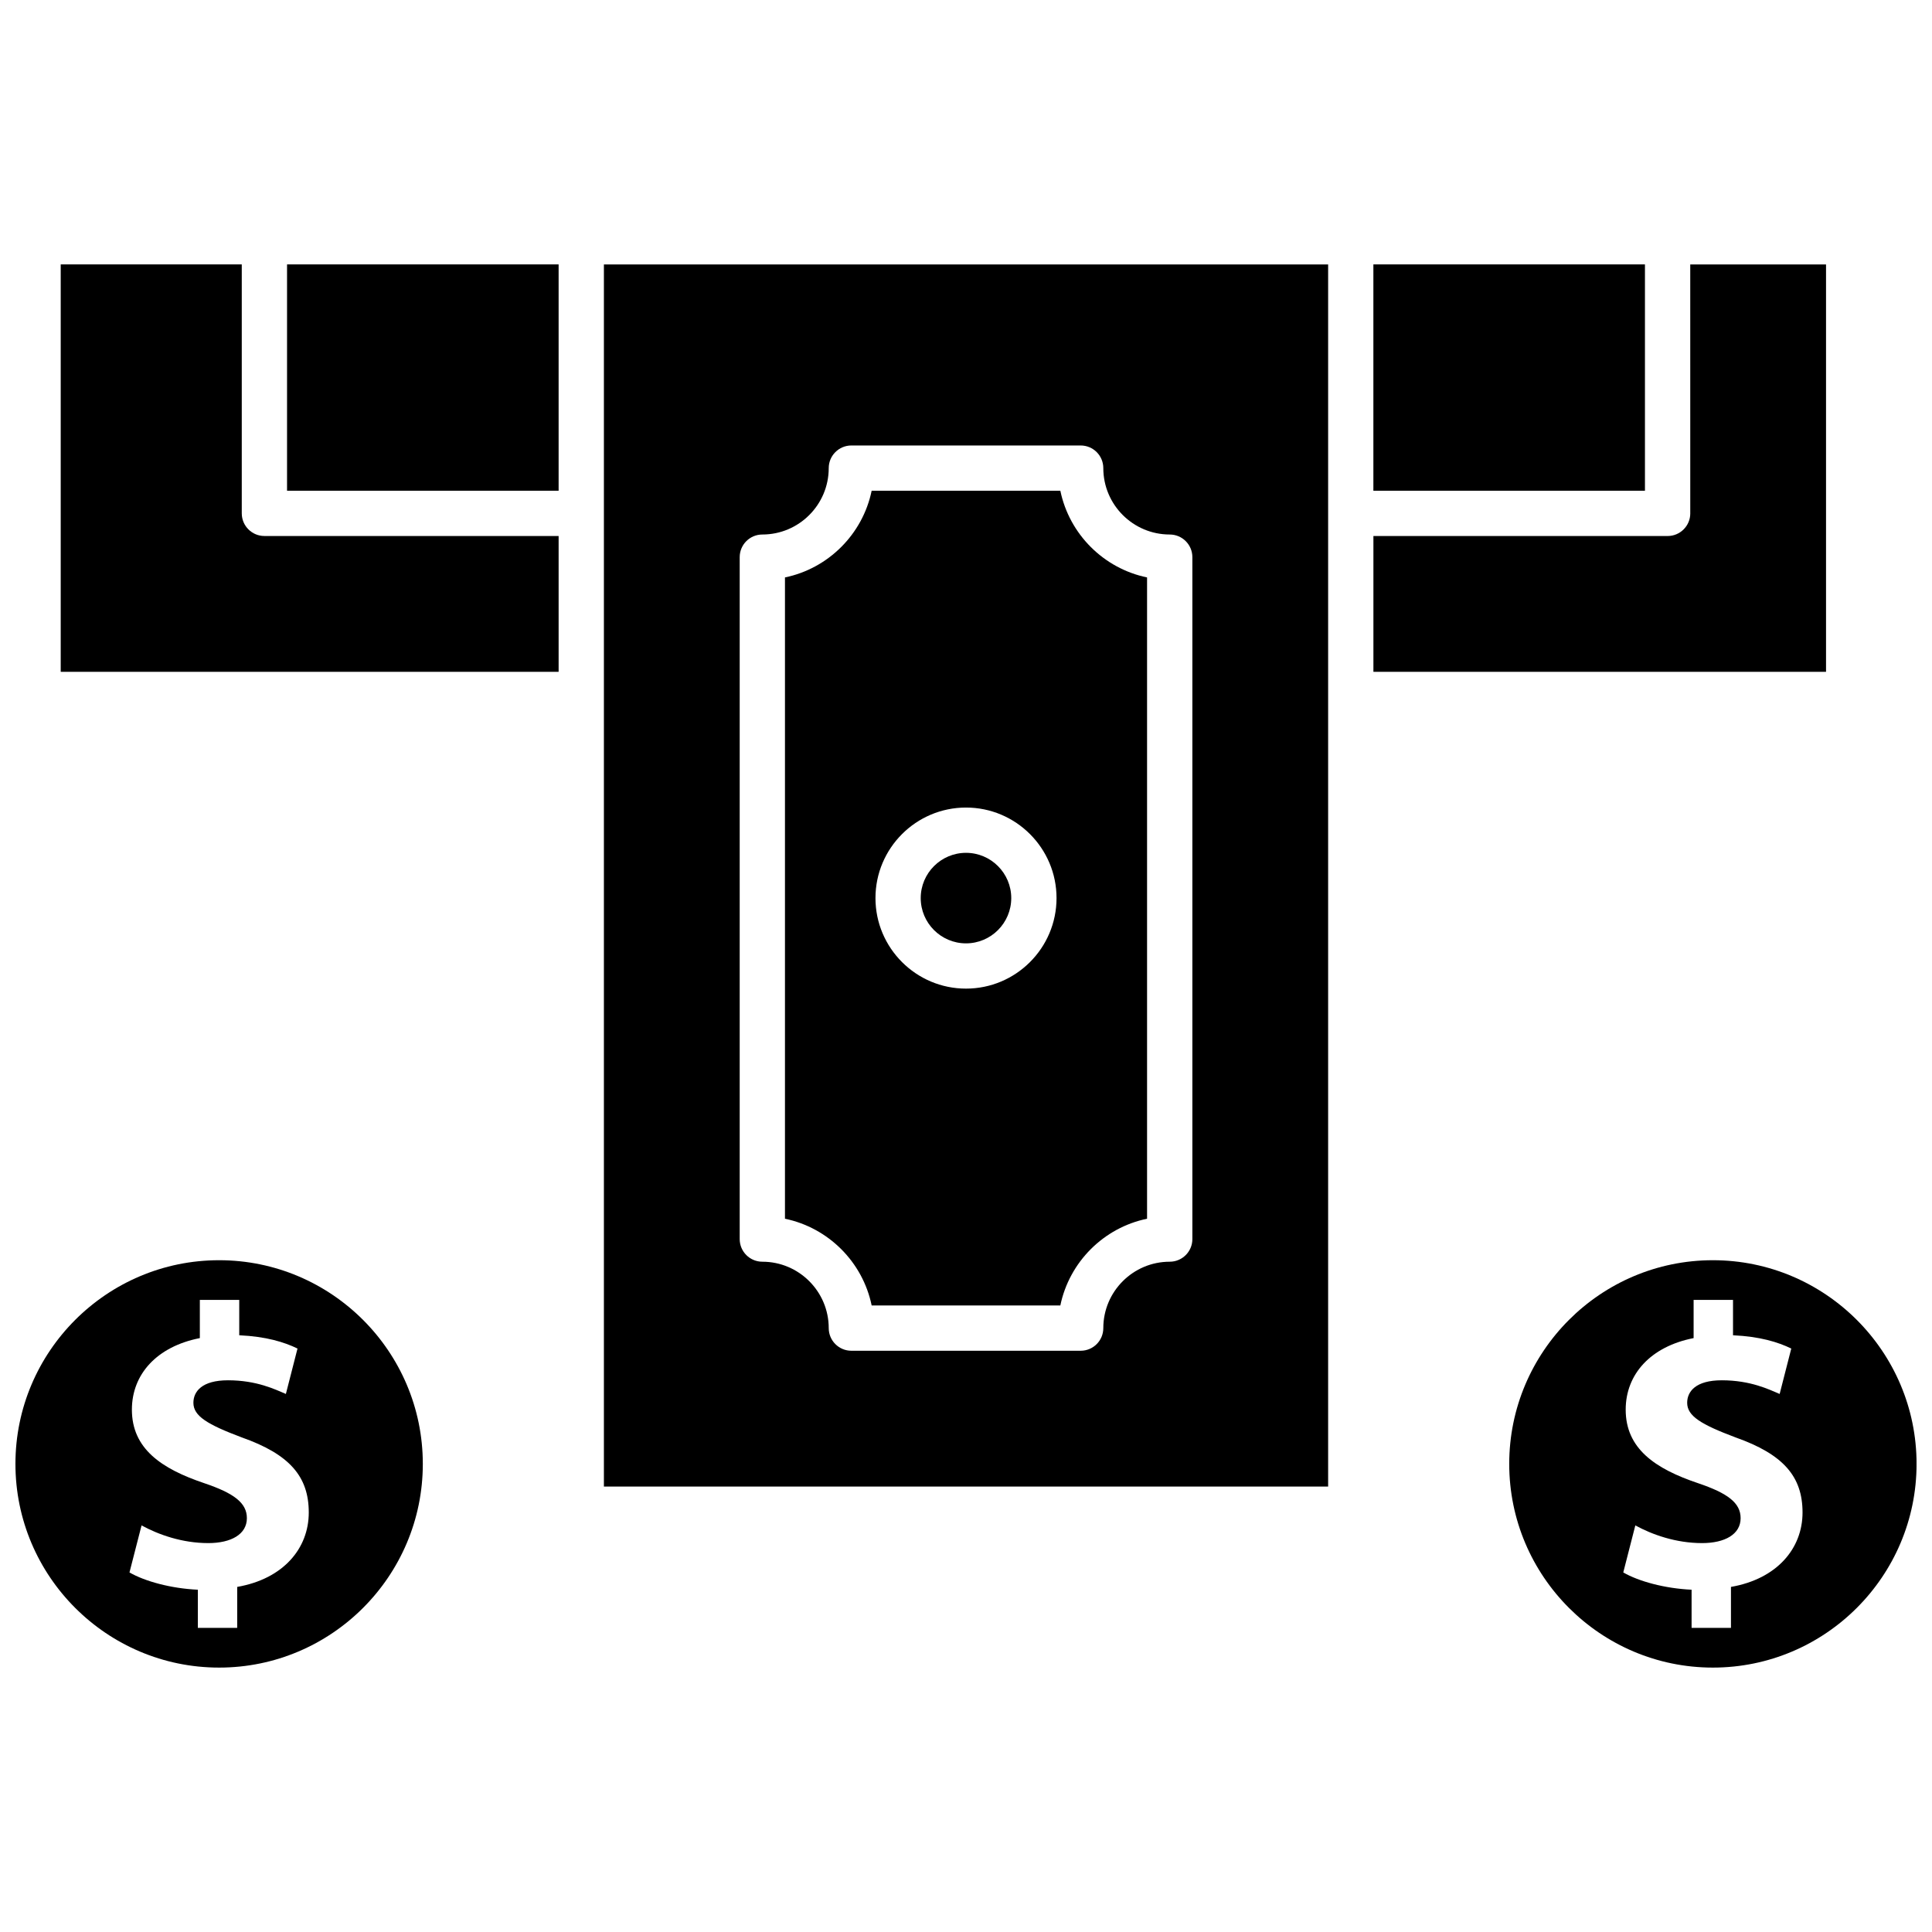 <?xml version="1.0" encoding="UTF-8"?>
<!-- Uploaded to: ICON Repo, www.svgrepo.com, Generator: ICON Repo Mixer Tools -->
<svg width="800px" height="800px" version="1.1" viewBox="144 144 512 512" xmlns="http://www.w3.org/2000/svg">
 <defs>
  <clipPath id="b">
   <path d="m148.09 477h108.91v109h-108.91z"/>
  </clipPath>
  <clipPath id="a">
   <path d="m543 477h108.9v109h-108.9z"/>
  </clipPath>
 </defs>
 <g clip-path="url(#b)">
  <path d="m202.07 477.97c-29.766 0-53.98 24.215-53.98 53.98 0 29.77 24.215 53.98 53.98 53.98s53.98-24.211 53.98-53.98c0-29.762-24.215-53.98-53.98-53.98zm4.789 86.574v10.863h-10.43v-10.117c-7.137-0.324-14.062-2.238-18.117-4.578l3.203-12.465c4.473 2.449 10.75 4.688 17.68 4.688 6.066 0 10.23-2.34 10.23-6.606 0-4.051-3.41-6.606-11.297-9.27-11.391-3.836-19.176-9.16-19.176-19.492 0-9.375 6.606-16.723 18.008-18.957v-10.121h10.441v9.371c7.137 0.324 11.93 1.812 15.441 3.516l-3.082 12.035c-2.773-1.168-7.676-3.621-15.344-3.621-6.926 0-9.164 2.984-9.164 5.969 0 3.516 3.734 5.754 12.785 9.156 12.676 4.477 17.789 10.336 17.789 19.922 0 9.488-6.715 17.582-18.969 19.711z" fill-rule="evenodd"/>
 </g>
 <path d="m375 489.96h50c2.387-11.516 11.469-20.605 22.984-22.984v-169.95c-11.516-2.383-20.602-11.469-22.984-22.984h-50c-2.379 11.512-11.469 20.605-22.977 22.984v169.95c11.508 2.383 20.602 11.473 22.977 22.984zm25-131.95c13.23 0 23.992 10.762 23.992 23.992 0 13.23-10.758 23.992-23.992 23.992-13.23 0-23.992-10.762-23.992-23.992 0-13.227 10.762-23.992 23.992-23.992z" fill-rule="evenodd"/>
 <path d="m304.04 280.05v257.91h191.93v-323.88h-191.93zm35.988 11.602c0-3.316 2.688-6 6-6 9.703 0 17.594-7.894 17.594-17.598 0-3.309 2.688-5.996 6-5.996h60.766c3.32 0 6 2.688 6 5.996 0 9.707 7.894 17.598 17.602 17.598 3.312 0 6 2.688 6 6v180.72c0 3.312-2.688 5.996-6 5.996-9.711 0-17.602 7.894-17.602 17.598 0 3.312-2.68 5.996-6 5.996h-60.766c-3.312 0-6-2.688-6-5.996 0-9.703-7.894-17.598-17.594-17.598-3.312 0-6-2.684-6-5.996z" fill-rule="evenodd"/>
 <path d="m400 394c6.613 0 11.992-5.383 11.992-11.996 0-6.613-5.379-11.996-11.992-11.996-6.613 0-12 5.383-12 11.996 0 6.617 5.387 11.996 12 11.996z" fill-rule="evenodd"/>
 <path d="m220.07 214.07h71.969v59.98h-71.969z" fill-rule="evenodd"/>
 <path d="m208.07 280.05v-65.977h-47.98v107.96h131.95v-35.988h-77.969c-3.312 0-6-2.688-6-6z" fill-rule="evenodd"/>
 <path d="m591.94 280.05c0 3.312-2.688 6-6 6h-77.973v35.988h119.95v-107.96h-35.984l0.004 65.977z" fill-rule="evenodd"/>
 <path d="m507.96 214.07h71.969v59.98h-71.969z" fill-rule="evenodd"/>
 <g clip-path="url(#a)">
  <path d="m597.93 477.97c-29.766 0-53.969 24.215-53.969 53.98 0 29.77 24.207 53.98 53.969 53.98s53.98-24.211 53.98-53.98c0-29.762-24.219-53.98-53.98-53.98zm4.793 86.574v10.863h-10.434v-10.117c-7.137-0.324-14.062-2.238-18.105-4.578l3.195-12.465c4.473 2.449 10.754 4.688 17.68 4.688 6.074 0 10.223-2.34 10.223-6.606 0-4.051-3.406-6.606-11.281-9.27-11.398-3.836-19.176-9.16-19.176-19.492 0-9.375 6.598-16.723 18-18.957v-10.121h10.441v9.371c7.137 0.324 11.93 1.812 15.441 3.516l-3.082 12.035c-2.773-1.168-7.676-3.621-15.344-3.621-6.918 0-9.164 2.984-9.164 5.969 0 3.516 3.734 5.754 12.785 9.156 12.676 4.477 17.789 10.336 17.789 19.922-0.004 9.488-6.723 17.582-18.973 19.711z" fill-rule="evenodd"/>
 </g>
</svg>